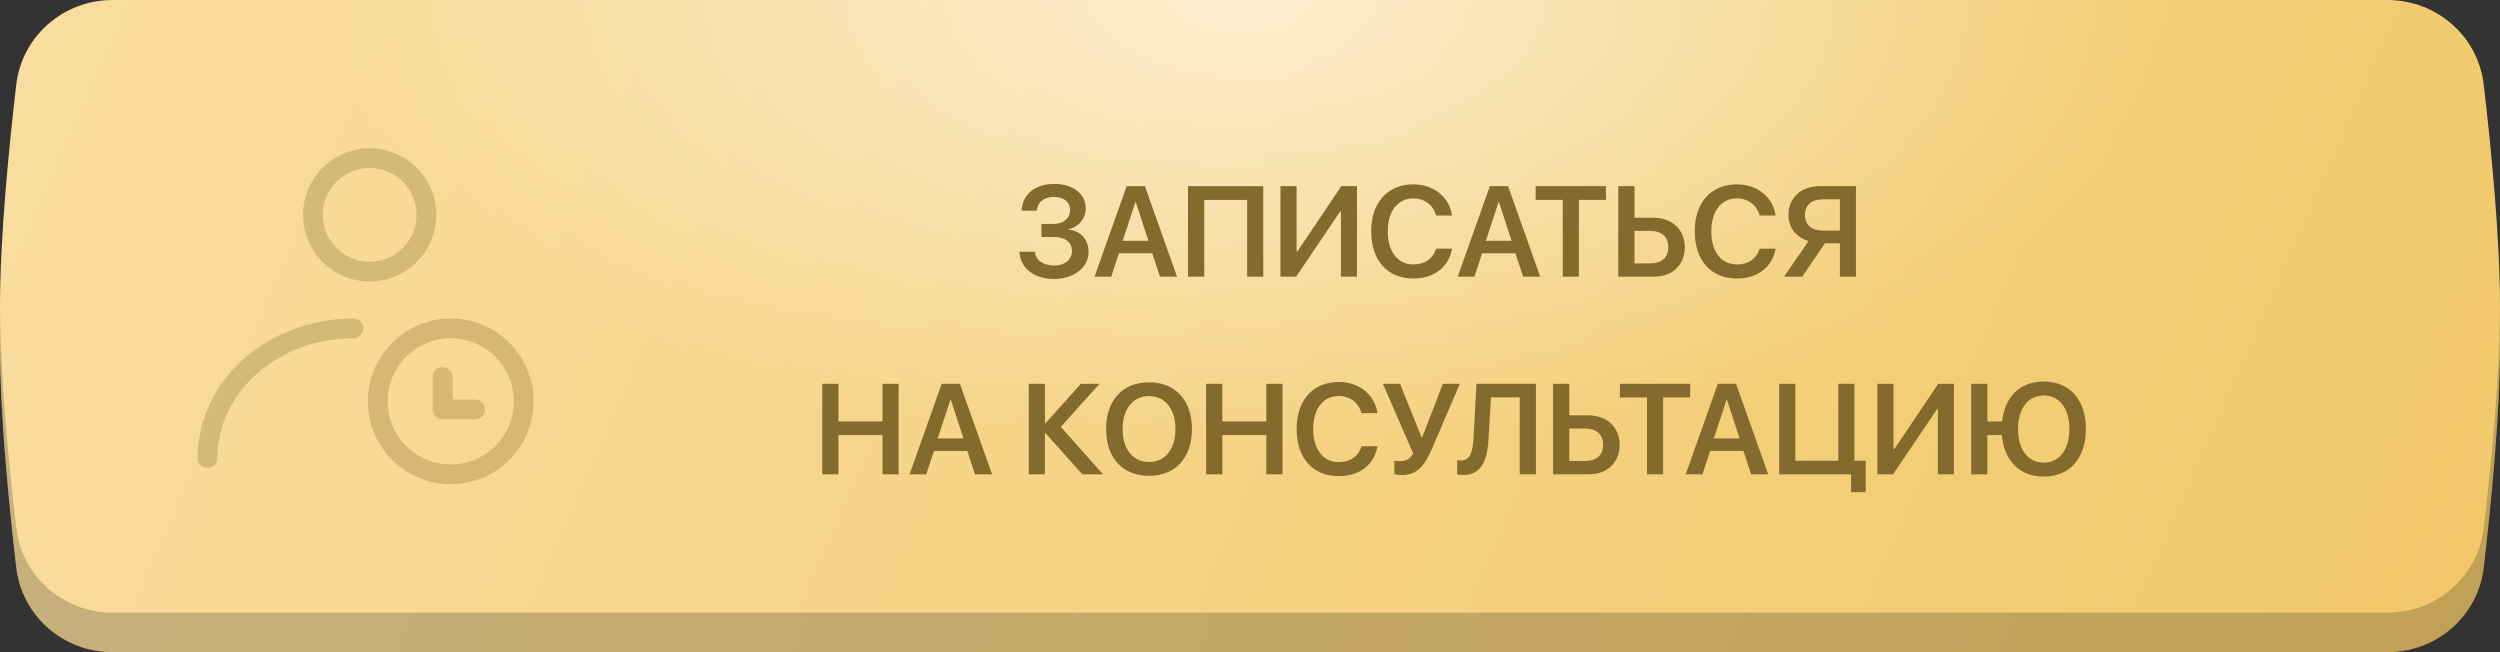 <?xml version="1.0" encoding="UTF-8"?> <svg xmlns="http://www.w3.org/2000/svg" width="253" height="66" viewBox="0 0 253 66" fill="none"><rect x="0" y="0" width="253" height="66" fill="#333333" stroke="none"/> <path d="M1.645 12.574C2.221 7.642 6.432 4 11.397 4H241.603C246.568 4 250.779 7.642 251.355 12.574C252.12 19.111 253 28.129 253 35C253 41.871 252.12 50.889 251.355 57.426C250.779 62.358 246.568 66 241.603 66H11.397C6.432 66 2.221 62.358 1.645 57.426C0.88 50.889 0 41.871 0 35C0 28.129 0.88 19.111 1.645 12.574Z" fill="url(#paint0_linear_1104_58)"></path> <path d="M1.645 12.574C2.221 7.642 6.432 4 11.397 4H241.603C246.568 4 250.779 7.642 251.355 12.574C252.12 19.111 253 28.129 253 35C253 41.871 252.12 50.889 251.355 57.426C250.779 62.358 246.568 66 241.603 66H11.397C6.432 66 2.221 62.358 1.645 57.426C0.88 50.889 0 41.871 0 35C0 28.129 0.88 19.111 1.645 12.574Z" fill="black" fill-opacity="0.2"></path> <path d="M1.645 8.574C2.221 3.642 6.432 0 11.397 0H241.603C246.568 0 250.779 3.642 251.355 8.574C252.12 15.111 253 24.129 253 31C253 37.871 252.12 46.889 251.355 53.426C250.779 58.358 246.568 62 241.603 62H11.397C6.432 62 2.221 58.358 1.645 53.426C0.88 46.889 0 37.871 0 31C0 24.129 0.88 15.111 1.645 8.574Z" fill="url(#paint1_linear_1104_58)"></path> <path d="M1.645 8.574C2.221 3.642 6.432 0 11.397 0H241.603C246.568 0 250.779 3.642 251.355 8.574C252.12 15.111 253 24.129 253 31C253 37.871 252.12 46.889 251.355 53.426C250.779 58.358 246.568 62 241.603 62H11.397C6.432 62 2.221 58.358 1.645 53.426C0.88 46.889 0 37.871 0 31C0 24.129 0.88 15.111 1.645 8.574Z" fill="url(#paint2_radial_1104_58)" fill-opacity="0.6"></path> <path d="M105.397 23.982H106.648C107.797 23.982 108.482 24.509 108.482 25.398C108.482 26.273 107.759 26.87 106.686 26.87C105.569 26.87 104.807 26.331 104.737 25.474H103.163C103.246 27.137 104.642 28.229 106.68 28.229C108.679 28.229 110.165 27.061 110.165 25.493C110.165 24.261 109.396 23.385 108.165 23.239V23.189C109.181 22.96 109.879 22.109 109.879 21.081C109.879 19.627 108.584 18.612 106.711 18.612C104.744 18.612 103.468 19.659 103.385 21.329H104.915C104.985 20.465 105.651 19.932 106.667 19.932C107.67 19.932 108.292 20.44 108.292 21.265C108.292 22.09 107.613 22.662 106.616 22.662H105.397V23.982ZM117.388 28H119.115L115.865 18.84H114.018L110.768 28H112.456L113.237 25.632H116.607L117.388 28ZM114.9 20.459H114.944L116.22 24.369H113.618L114.9 20.459ZM127.843 28V18.84H120.226V28H121.87V20.23H126.211V28H127.843ZM135.701 28H137.326V18.84H135.739L131.296 25.448H131.213V18.84H129.582V28H131.169L135.619 21.411H135.701V28ZM143.026 28.184C145.134 28.184 146.606 27.041 146.956 25.163H145.331C145.032 26.172 144.188 26.762 143.033 26.762C141.446 26.762 140.443 25.474 140.443 23.417C140.443 21.373 141.452 20.078 143.026 20.078C144.156 20.078 145.058 20.757 145.331 21.811H146.949C146.676 19.932 145.096 18.656 143.026 18.656C140.424 18.656 138.767 20.497 138.767 23.417C138.767 26.356 140.411 28.184 143.026 28.184ZM154.141 28H155.868L152.618 18.84H150.771L147.521 28H149.209L149.99 25.632H153.36L154.141 28ZM151.653 20.459H151.697L152.973 24.369H150.371L151.653 20.459ZM159.784 28V20.224H162.52V18.84H155.411V20.224H158.153V28H159.784ZM163.771 28H167.42C169.242 28 170.505 26.794 170.505 25.017C170.505 23.246 169.21 22.033 167.351 22.033H165.408V18.84H163.771V28ZM165.408 26.654V23.366H166.982C168.15 23.366 168.83 23.956 168.83 25.017C168.83 26.07 168.157 26.654 166.989 26.654H165.408ZM175.768 28.184C177.875 28.184 179.348 27.041 179.697 25.163H178.072C177.773 26.172 176.929 26.762 175.774 26.762C174.187 26.762 173.184 25.474 173.184 23.417C173.184 21.373 174.193 20.078 175.768 20.078C176.897 20.078 177.799 20.757 178.072 21.811H179.69C179.417 19.932 177.837 18.656 175.768 18.656C173.165 18.656 171.508 20.497 171.508 23.417C171.508 26.356 173.152 28.184 175.768 28.184ZM186.197 23.334H184.451C183.321 23.334 182.661 22.757 182.661 21.754C182.661 20.757 183.328 20.173 184.451 20.173H186.197V23.334ZM184.686 24.617H186.197V28H187.822V18.84H184.172C182.249 18.84 180.992 20.021 180.992 21.748C180.992 23.061 181.811 24.052 183.029 24.395L180.541 28H182.382L184.686 24.617ZM90.938 48V38.84H89.306V42.649H84.85V38.84H83.212V48H84.85V44.026H89.306V48H90.938ZM98.669 48H100.396L97.145 38.84H95.298L92.048 48H93.737L94.518 45.632H97.888L98.669 48ZM96.181 40.459H96.225L97.501 44.369H94.898L96.181 40.459ZM107.353 43.195L111.275 38.84H109.384L105.797 42.846H105.747V38.84H104.109V48H105.747V43.823H105.797L109.53 48H111.625L107.353 43.195ZM116.284 38.688C113.611 38.688 111.936 40.51 111.936 43.423C111.936 46.337 113.611 48.152 116.284 48.152C118.95 48.152 120.625 46.337 120.625 43.423C120.625 40.51 118.95 38.688 116.284 38.688ZM116.284 40.084C117.915 40.084 118.956 41.379 118.956 43.423C118.956 45.461 117.915 46.756 116.284 46.756C114.646 46.756 113.611 45.461 113.611 43.423C113.611 41.379 114.646 40.084 116.284 40.084ZM129.785 48V38.84H128.154V42.649H123.698V38.84H122.06V48H123.698V44.026H128.154V48H129.785ZM135.479 48.184C137.586 48.184 139.059 47.041 139.408 45.163H137.783C137.485 46.172 136.641 46.762 135.485 46.762C133.898 46.762 132.896 45.474 132.896 43.417C132.896 41.373 133.905 40.078 135.479 40.078C136.609 40.078 137.51 40.757 137.783 41.811H139.402C139.129 39.932 137.548 38.656 135.479 38.656C132.876 38.656 131.22 40.497 131.22 43.417C131.22 46.356 132.864 48.184 135.479 48.184ZM141.801 48.076C143.325 48.076 144.105 47.302 144.931 45.378L147.736 38.84H146.016L143.934 44.236H143.852L141.681 38.84H139.948L143.02 45.899C142.684 46.464 142.258 46.673 141.649 46.673C141.37 46.673 141.198 46.642 141.109 46.623V47.987C141.179 48.019 141.471 48.076 141.801 48.076ZM155.436 48V38.84H149.418L149.12 44.356C149.038 45.873 148.714 46.603 147.857 46.603C147.717 46.603 147.546 46.578 147.463 46.559V47.994C147.584 48.032 147.806 48.07 148.06 48.07C149.761 48.07 150.498 46.845 150.637 44.452L150.885 40.218H153.798V48H155.436ZM157.175 48H160.825C162.647 48 163.91 46.794 163.91 45.017C163.91 43.246 162.615 42.033 160.755 42.033H158.813V38.84H157.175V48ZM158.813 46.654V43.366H160.387C161.555 43.366 162.234 43.956 162.234 45.017C162.234 46.07 161.562 46.654 160.394 46.654H158.813ZM168.309 48V40.224H171.045V38.84H163.936V40.224H166.678V48H168.309ZM177.215 48H178.941L175.691 38.84H173.844L170.594 48H172.283L173.063 45.632H176.434L177.215 48ZM174.727 40.459H174.771L176.047 44.369H173.444L174.727 40.459ZM188.812 49.809V46.623H187.669V38.84H186.038V46.623H181.69V38.84H180.052V48H187.327V49.809H188.812ZM196.112 48H197.737V38.84H196.15L191.707 45.448H191.624V38.84H189.993V48H191.58L196.029 41.411H196.112V48ZM206.833 48.228C209.467 48.228 211.092 46.369 211.092 43.417C211.092 40.459 209.461 38.612 206.833 38.612C204.453 38.612 202.872 40.142 202.605 42.649H201.126V38.84H199.489V48H201.126V44.026H202.593C202.802 46.623 204.376 48.228 206.833 48.228ZM206.827 40.027C208.42 40.027 209.423 41.341 209.423 43.417C209.423 45.48 208.426 46.813 206.827 46.813C205.214 46.813 204.224 45.48 204.224 43.417C204.224 41.341 205.24 40.027 206.827 40.027Z" fill="#846A2D"></path> <g opacity="0.3"> <path d="M37.41 27.487C40.582 27.487 43.154 24.916 43.154 21.744C43.154 18.572 40.582 16 37.41 16C34.238 16 31.667 18.572 31.667 21.744C31.667 24.916 34.238 27.487 37.41 27.487Z" stroke="#846A2D" stroke-width="2" stroke-linecap="round" stroke-linejoin="round"></path> <path d="M21 46.359C21 39.108 27.613 33.231 35.769 33.231" stroke="#846A2D" stroke-width="2" stroke-linecap="round" stroke-linejoin="round"></path> <path d="M45.615 48C49.694 48 53 44.694 53 40.615C53 36.537 49.694 33.231 45.615 33.231C41.537 33.231 38.231 36.537 38.231 40.615C38.231 44.694 41.537 48 45.615 48Z" stroke="#846A2D" stroke-width="2"></path> <path d="M44.795 38.154V41.436H48.077" stroke="#846A2D" stroke-width="2" stroke-linecap="round" stroke-linejoin="round"></path> </g> <defs> <linearGradient id="paint0_linear_1104_58" x1="261.708" y1="68.48" x2="-55.181" y2="-70.992" gradientUnits="userSpaceOnUse"> <stop stop-color="#F1C868"></stop> <stop offset="1" stop-color="#FCE4B1"></stop> </linearGradient> <linearGradient id="paint1_linear_1104_58" x1="261.708" y1="64.48" x2="-55.181" y2="-74.992" gradientUnits="userSpaceOnUse"> <stop stop-color="#F1C868"></stop> <stop offset="1" stop-color="#FCE4B1"></stop> </linearGradient> <radialGradient id="paint2_radial_1104_58" cx="0" cy="0" r="1" gradientUnits="userSpaceOnUse" gradientTransform="translate(126.5) rotate(-90) scale(45.5 93.312)"> <stop stop-color="white"></stop> <stop offset="1" stop-color="white" stop-opacity="0"></stop> </radialGradient> </defs> </svg> 